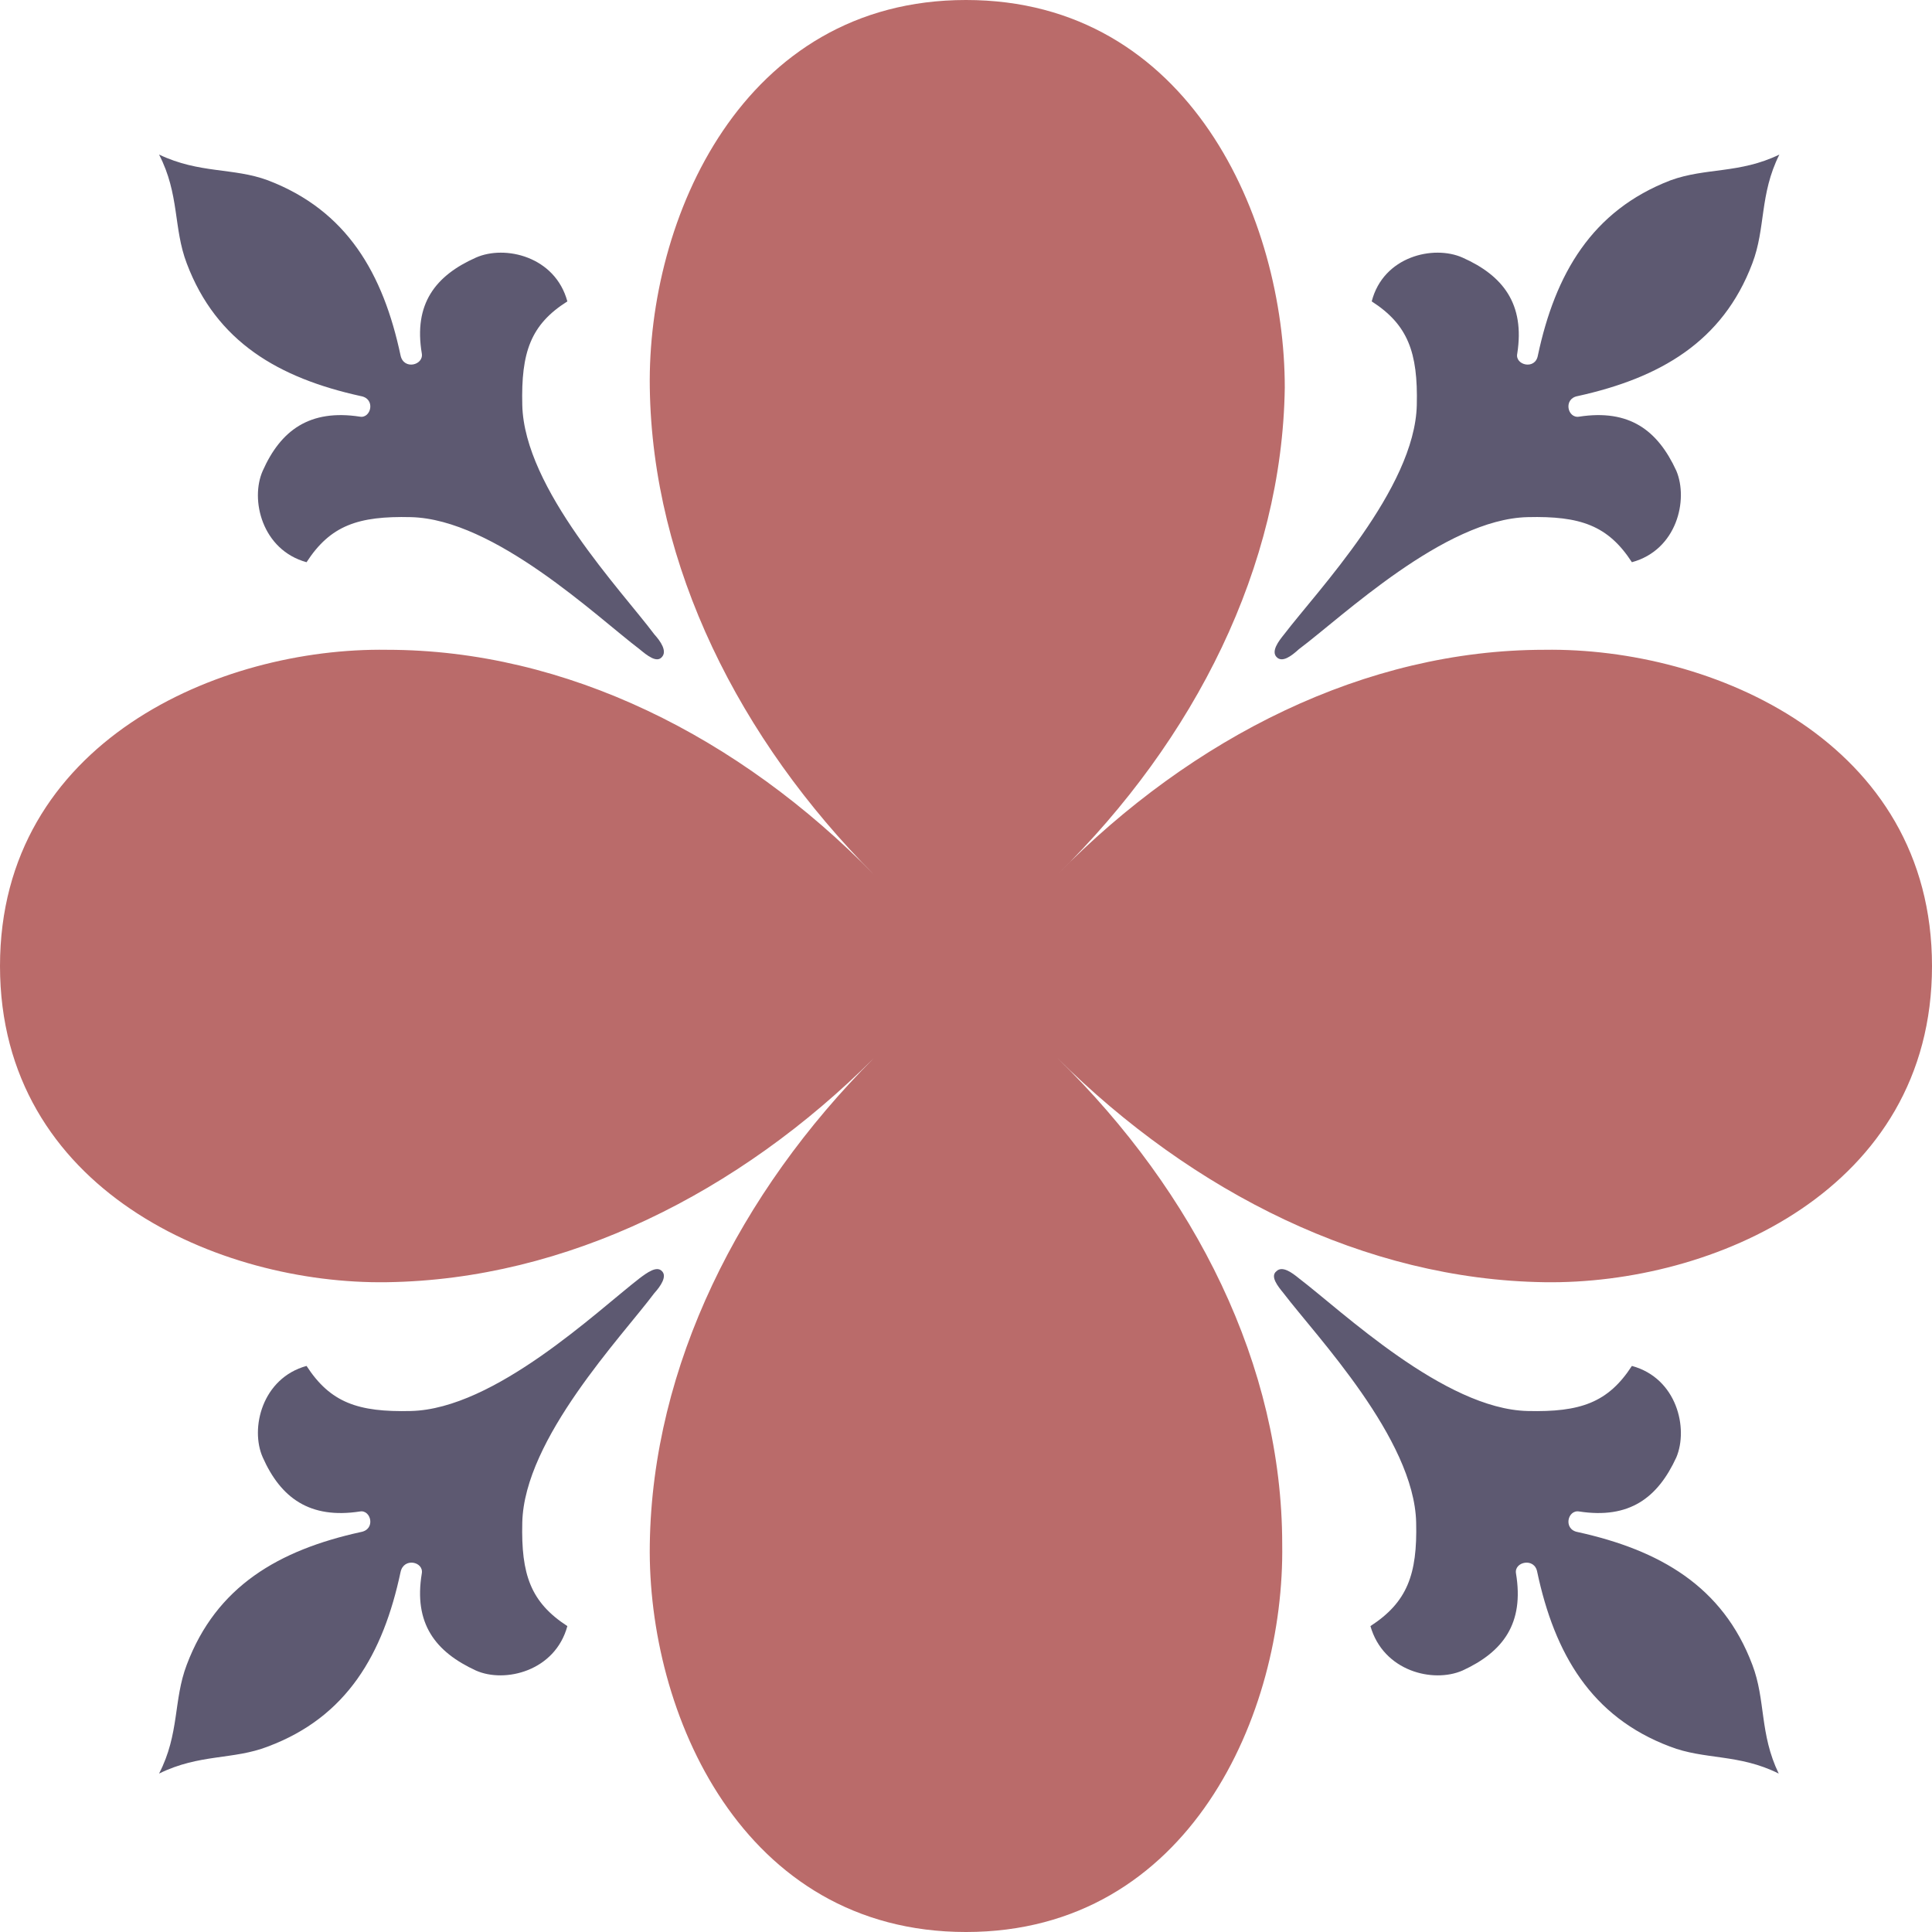 <svg height="288" viewBox="0 0 216 216" width="288" xmlns="http://www.w3.org/2000/svg"><path style="fill:#5d5971" d="M207.422 511.233c2.304-4.464 1.584-8.208 3.096-12.168 3.312-8.784 10.296-12.816 19.44-14.832 1.728-.288 1.152-2.52-.072-2.304-5.616.864-8.856-1.512-10.872-6.048-1.44-3.24-.072-8.856 4.896-10.224 2.664 4.104 5.76 5.184 11.664 5.04 9.36-.216 20.808-11.16 25.56-14.832.864-.648 1.944-1.44 2.52-.792.576.576-.144 1.656-.864 2.448-3.6 4.824-14.544 16.272-14.76 25.632-.144 5.832.936 8.928 5.04 11.592-1.368 5.04-6.984 6.408-10.224 4.968-4.536-2.088-6.984-5.256-6.048-10.872.216-1.296-2.016-1.8-2.376-.144-1.944 9.144-5.976 16.2-14.832 19.512-3.888 1.512-7.632.792-12.168 3.024zm124.92-56.16c-.72.576.144 1.656.792 2.448 3.672 4.824 14.616 16.272 14.832 25.632.144 5.832-1.008 8.928-5.112 11.592 1.44 5.04 6.984 6.408 10.296 4.968 4.536-2.088 6.912-5.256 5.976-10.872-.216-1.296 2.088-1.8 2.376-.144 1.944 9.144 6.048 16.2 14.832 19.512 3.888 1.512 7.704.792 12.168 3.024-2.16-4.464-1.44-8.208-2.952-12.168-3.312-8.784-10.368-12.816-19.512-14.832-1.656-.288-1.152-2.52.144-2.304 5.616.864 8.784-1.512 10.872-6.048 1.368-3.24.072-8.856-4.968-10.224-2.664 4.104-5.76 5.184-11.664 5.04-9.288-.216-20.736-11.16-25.56-14.832-.792-.648-1.872-1.44-2.52-.792zm0-68.688c.648.72 1.728-.144 2.52-.864 4.824-3.6 16.272-14.544 25.56-14.76 5.904-.144 9 .936 11.664 5.04 5.04-1.368 6.336-6.984 4.968-10.224-2.088-4.536-5.256-6.912-10.872-6.048-1.296.216-1.8-2.016-.144-2.304 9.144-2.016 16.2-6.048 19.512-14.832 1.512-3.96.792-7.704 3.024-12.168-4.464 2.16-8.208 1.44-12.168 2.88-8.784 3.384-12.888 10.44-14.832 19.584-.288 1.656-2.592 1.08-2.304-.216.864-5.544-1.584-8.712-6.12-10.728-3.24-1.44-8.856-.144-10.152 4.896 4.032 2.592 5.184 5.688 5.04 11.592-.216 9.36-11.16 20.808-14.832 25.632-.648.792-1.44 1.872-.864 2.52zm-124.92-56.16c4.536 2.16 8.28 1.44 12.168 2.88 8.856 3.384 12.888 10.44 14.832 19.584.36 1.656 2.592 1.08 2.376-.216-.936-5.544 1.512-8.712 6.048-10.728 3.24-1.44 8.856-.144 10.224 4.896-4.104 2.592-5.184 5.688-5.04 11.592.216 9.36 11.16 20.808 14.76 25.632.72.792 1.44 1.872.864 2.52-.576.72-1.656-.144-2.52-.864-4.752-3.6-16.2-14.544-25.56-14.76-5.904-.144-9 .936-11.664 5.04-4.968-1.368-6.336-6.984-4.896-10.224 2.016-4.536 5.256-6.912 10.872-6.048 1.224.216 1.8-2.016.072-2.304-9.144-2.016-16.128-6.048-19.44-14.832-1.512-3.96-.792-7.704-3.096-12.168z" transform="translate(-189.638 -312.945)"/><path style="fill:#876674" d="M299.438 425.409c0 11.808 1.512 27.504 5.112 36 2.16-4.824 8.496-3.96 11.808.288 2.736 3.024 3.6 11.808.576 16.632-2.736 4.248-6.624 4.824-10.224 1.8 2.664 3.312 3.888 6.408 3.6 10.008 0 6.048-8.784 11.448-11.232 22.392-.576 2.448-.864 3.6-1.44 3.6s-.864-1.152-1.512-3.6c-2.376-10.944-10.872-16.344-11.16-22.392-.288-3.6.936-6.696 3.672-10.008-3.672 3.024-7.56 2.448-10.008-1.8-3.024-4.824-2.088-13.608.288-16.632 3.384-4.248 10.008-5.112 11.808-.288 3.96-8.496 5.112-24.192 5.112-36zm-6.552-2.736c-11.808 0-27.288 1.224-35.712 5.184 4.824 1.8 3.888 8.424-.36 11.736-2.952 2.448-11.808 3.384-16.632.288-4.248-2.376-4.824-6.336-1.8-9.936-3.312 2.664-6.336 3.888-9.936 3.6-6.12-.288-11.52-8.712-22.464-11.16-2.376-.576-3.6-1.224-3.6-1.728 0-.648 1.224-.936 3.6-1.512 10.944-2.448 16.344-10.872 22.464-10.872 3.6-.36 6.624.864 9.936 3.6-3.024-3.6-2.448-7.56 1.8-10.296 4.824-3.024 13.68-2.088 16.632.648 4.248 3.312 5.184 9.648.36 11.448 8.424 3.96 23.904 5.184 35.712 5.184zm6.192-5.688c0-11.808 1.872-28.368 5.472-36.576 2.16 4.536 8.496 3.6 11.808-.288 2.736-3.024 3.6-11.808.576-16.992-2.376-3.888-6.624-4.824-10.224-1.8 2.664-3.312 3.888-6.048 3.888-10.008-.288-6.048-9.072-11.448-11.52-22.032-.576-2.736-.864-3.96-1.44-3.96s-.864 1.224-1.512 3.96c-2.376 10.584-10.872 15.984-11.16 22.032-.288 3.96.936 6.696 3.672 10.008-3.672-3.024-7.56-2.088-10.008 1.8-3.024 5.184-2.088 13.968.288 16.992 3.384 3.888 10.008 4.824 11.808.288 3.96 8.208 4.824 24.768 4.824 36.576zm2.736 5.4c11.808 0 28.152 1.512 36.288 5.472-4.536 1.8-3.6 8.424.36 11.736 3.024 2.448 11.808 3.384 16.92.288 3.96-2.376 4.824-6.336 1.8-9.936 3.384 2.664 6.048 3.888 10.008 3.6 6.048-.288 11.52-8.712 22.104-11.16 2.664-.576 3.888-1.224 3.888-1.728 0-.648-1.224-.936-3.888-1.512-10.584-2.448-16.056-10.872-22.104-10.872-3.96-.36-6.624.864-10.008 3.6 3.024-3.6 2.16-7.56-1.8-10.296-5.112-3.024-13.896-2.088-16.92.648-3.96 3.312-4.896 9.648-.36 11.448-8.136 3.96-24.48 4.896-36.288 4.896z" transform="translate(-189.638 -312.945)"/><path style="fill:#ba6b6a" d="M405.638 420.945c0-25.056-24.552-35.64-43.344-35.352-19.944 0-39.312 9.72-54.432 25.128 15.408-15.12 25.128-34.488 25.416-54.432 0-18.792-10.584-43.344-35.64-43.344s-35.64 24.552-35.352 43.344c.288 19.944 10.008 39.312 25.056 54.432-15.048-15.408-34.416-25.128-54.432-25.128-18.72-.288-43.272 10.296-43.272 35.352 0 25.056 24.552 35.64 43.272 35.352 20.016-.288 39.384-10.008 54.432-25.056-15.048 15.048-24.768 34.416-25.056 54.36-.288 18.792 10.296 43.344 35.352 43.344 25.056 0 35.64-24.552 35.352-43.344 0-19.944-9.72-39.312-25.128-54.36 15.12 15.048 34.488 24.768 54.432 25.056 18.792.288 43.344-10.296 43.344-35.352zm-108 5.472c-14.472 15.336-24.48 34.128-24.48 56.808 0 13.896 7.56 32.976 24.48 32.976 17.208 0 24.408-19.08 24.408-32.976 0-22.68-9.936-41.472-24.408-56.808zm5.04-5.472c15.192 14.472 34.848 24.48 57.24 24.48 13.896 0 33.264-7.56 33.264-24.48s-19.368-24.48-33.264-24.48c-22.392 0-42.048 10.296-57.24 24.48zm-5.04-5.112c14.472-15.12 24.408-34.776 24.408-57.168 0-13.896-7.2-33.264-24.408-33.264-16.92 0-24.48 19.368-24.48 33.264 0 22.392 10.008 42.048 24.48 57.168zm-5.4 5.112c-15.408-14.184-34.2-24.48-56.88-24.48-13.896 0-32.976 7.272-32.976 24.264 0 17.136 19.08 24.696 32.976 24.696 22.68 0 41.472-10.008 56.88-24.48z" transform="translate(-189.638 -312.945)"/></svg>
